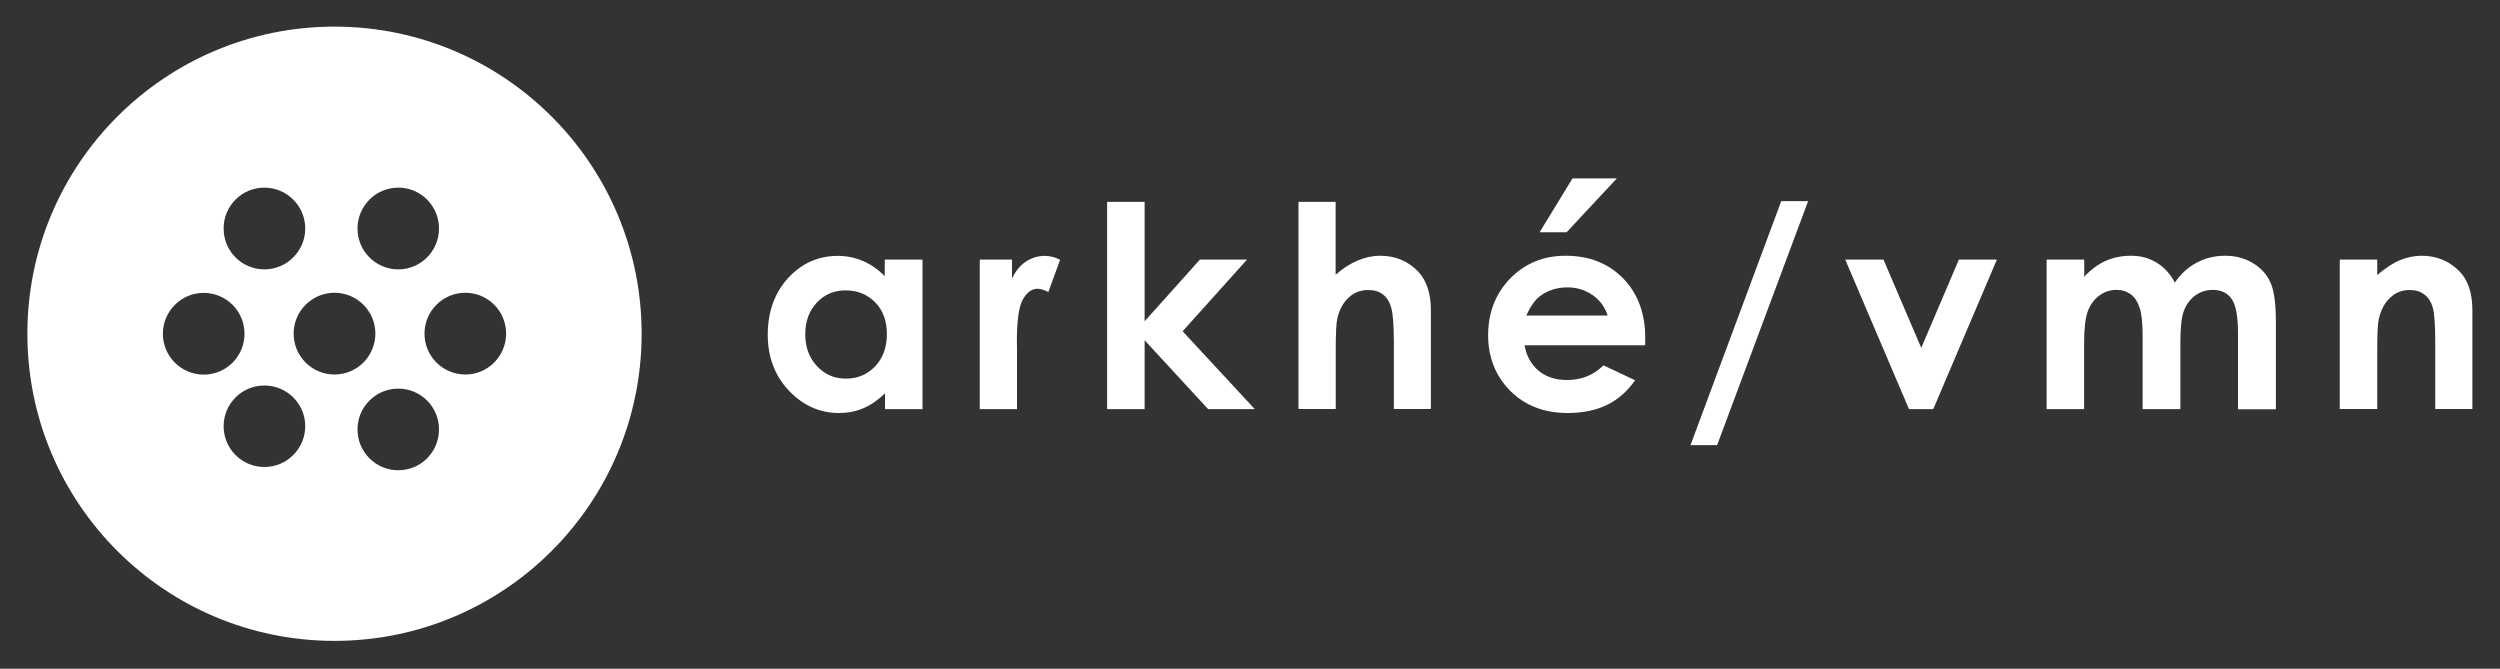 <svg xmlns="http://www.w3.org/2000/svg" xmlns:xlink="http://www.w3.org/1999/xlink" id="Layer_1" x="0px" y="0px" viewBox="0 0 200 53.5" style="enable-background:new 0 0 200 53.5;" xml:space="preserve"><rect x="0" y="0" width="200" height="53.5" fill="#333333" stroke="none"/><style type="text/css">	.st0{fill:#FFFFFF;}</style><g>	<g>		<path class="st0" d="M26.76,2.13c-13.57,0-24.57,11-24.57,24.57c0,13.58,11,24.57,24.57,24.57c13.57,0,24.57-11,24.57-24.57   C51.33,13.13,40.33,2.13,26.76,2.13z M31.86,15.01c1.81,0,3.26,1.47,3.26,3.27c0,1.8-1.45,3.27-3.26,3.27   c-1.8,0-3.26-1.46-3.26-3.27C28.6,16.48,30.06,15.01,31.86,15.01z M21.15,15.01c1.8,0,3.27,1.47,3.27,3.27   c0,1.8-1.47,3.27-3.27,3.27c-1.81,0-3.26-1.46-3.26-3.27C17.88,16.48,19.34,15.01,21.15,15.01z M13.03,26.7   c0-1.8,1.46-3.27,3.26-3.27c1.81,0,3.27,1.46,3.27,3.27c0,1.81-1.46,3.27-3.27,3.27C14.49,29.96,13.03,28.51,13.03,26.7z    M21.15,37.36c-1.81,0-3.26-1.47-3.26-3.26c0-1.81,1.46-3.26,3.26-3.26c1.8,0,3.27,1.45,3.27,3.26   C24.41,35.9,22.95,37.36,21.15,37.36z M26.76,29.96c-1.8,0-3.27-1.45-3.27-3.27c0-1.8,1.47-3.27,3.27-3.27   c1.8,0,3.27,1.46,3.27,3.27C30.02,28.51,28.56,29.96,26.76,29.96z M31.86,37.62c-1.8,0-3.26-1.46-3.26-3.27   c0-1.8,1.46-3.26,3.26-3.26c1.81,0,3.26,1.46,3.26,3.26C35.12,36.16,33.67,37.62,31.86,37.62z M37.23,29.96   c-1.8,0-3.27-1.45-3.27-3.27c0-1.8,1.46-3.27,3.27-3.27c1.8,0,3.26,1.46,3.26,3.27C40.48,28.51,39.02,29.96,37.23,29.96z"></path>	</g>	<g>		<path class="st0" d="M70.8,20.77h3v11.96h-3v-1.26c-0.58,0.55-1.17,0.96-1.76,1.2c-0.59,0.25-1.23,0.37-1.92,0.37   c-1.54,0-2.88-0.6-4.01-1.79c-1.13-1.2-1.69-2.69-1.69-4.47c0-1.84,0.55-3.36,1.63-4.54c1.09-1.18,2.42-1.77,3.97-1.77   c0.72,0,1.39,0.14,2.02,0.41c0.63,0.27,1.22,0.68,1.74,1.22V20.77z M67.65,23.23c-0.93,0-1.7,0.33-2.31,0.98   c-0.61,0.66-0.92,1.5-0.92,2.52c0,1.04,0.31,1.89,0.94,2.56c0.62,0.67,1.39,1,2.31,1c0.94,0,1.72-0.33,2.35-0.99   c0.62-0.66,0.93-1.52,0.93-2.58c0-1.04-0.31-1.89-0.93-2.53C69.38,23.55,68.6,23.23,67.65,23.23z"></path>		<path class="st0" d="M78.39,20.77h2.57v1.51c0.28-0.59,0.65-1.05,1.11-1.35c0.46-0.31,0.97-0.46,1.52-0.46   c0.39,0,0.8,0.1,1.22,0.31l-0.94,2.58c-0.35-0.17-0.64-0.26-0.87-0.26c-0.46,0-0.85,0.29-1.17,0.85c-0.32,0.57-0.48,1.7-0.48,3.36   l0.01,0.58v4.84h-2.98V20.77z"></path>		<path class="st0" d="M88.57,16.15h3v9.55l4.42-4.93h3.77l-5.15,5.73l5.77,6.23h-3.73l-5.08-5.51v5.51h-3V16.15z"></path>		<path class="st0" d="M103.87,16.15h2.98v5.83c0.58-0.51,1.17-0.89,1.77-1.14c0.59-0.25,1.19-0.38,1.8-0.38   c1.19,0,2.19,0.41,3,1.23c0.69,0.71,1.05,1.75,1.05,3.13v7.9h-2.96v-5.25c0-1.38-0.07-2.32-0.2-2.81   c-0.13-0.49-0.35-0.86-0.67-1.1c-0.32-0.25-0.71-0.36-1.18-0.36c-0.61,0-1.13,0.2-1.56,0.6c-0.44,0.4-0.74,0.95-0.91,1.65   c-0.09,0.36-0.13,1.18-0.13,2.47v4.8h-2.98V16.15z"></path>		<path class="st0" d="M131.61,27.62h-9.64c0.14,0.85,0.51,1.52,1.11,2.03c0.6,0.51,1.37,0.75,2.31,0.75c1.13,0,2.09-0.39,2.89-1.17   l2.53,1.19c-0.63,0.9-1.39,1.56-2.27,1.98c-0.88,0.43-1.93,0.64-3.13,0.64c-1.88,0-3.4-0.59-4.59-1.77   c-1.17-1.19-1.77-2.67-1.77-4.45c0-1.82,0.6-3.34,1.77-4.55c1.18-1.2,2.65-1.81,4.43-1.81c1.89,0,3.41,0.6,4.6,1.81   c1.18,1.21,1.77,2.8,1.77,4.78L131.61,27.62z M128.61,25.25c-0.2-0.67-0.6-1.21-1.18-1.63c-0.59-0.41-1.26-0.63-2.03-0.63   c-0.84,0-1.57,0.23-2.2,0.7c-0.4,0.3-0.76,0.81-1.1,1.55H128.61z M125.8,14.27h3.55l-4.02,4.31h-2.16L125.8,14.27z"></path>		<path class="st0" d="M135.24,35.61l7.26-19.52h2.15l-7.28,19.52H135.24z"></path>		<path class="st0" d="M147.62,20.77h3.06l3.02,7.06l3.01-7.06h3.04l-5.09,11.96h-1.94L147.62,20.77z"></path>		<path class="st0" d="M163.74,20.77h3v1.37c0.51-0.56,1.08-0.98,1.71-1.27c0.63-0.28,1.31-0.41,2.05-0.41   c0.75,0,1.42,0.18,2.03,0.55c0.6,0.37,1.09,0.9,1.46,1.6c0.47-0.7,1.06-1.24,1.75-1.6c0.69-0.37,1.45-0.55,2.27-0.55   c0.85,0,1.6,0.2,2.24,0.6c0.65,0.39,1.11,0.91,1.39,1.55c0.29,0.64,0.43,1.68,0.43,3.11v7.02h-3.03v-6.07   c0-1.36-0.17-2.28-0.51-2.76c-0.34-0.48-0.84-0.72-1.52-0.72c-0.51,0-0.97,0.15-1.38,0.44c-0.41,0.3-0.71,0.7-0.91,1.21   c-0.2,0.52-0.29,1.35-0.29,2.49v5.4h-3.02v-5.79c0-1.07-0.08-1.85-0.24-2.32c-0.16-0.48-0.39-0.84-0.71-1.08   c-0.32-0.23-0.69-0.35-1.15-0.35c-0.5,0-0.95,0.15-1.36,0.45c-0.41,0.3-0.71,0.71-0.92,1.24c-0.2,0.54-0.3,1.38-0.3,2.53v5.32h-3   V20.77z"></path>		<path class="st0" d="M187.18,20.77h3V22c0.68-0.58,1.3-0.98,1.85-1.2c0.55-0.22,1.12-0.34,1.7-0.34c1.19,0,2.19,0.41,3.02,1.24   c0.69,0.7,1.04,1.74,1.04,3.12v7.9h-2.97v-5.24c0-1.43-0.06-2.38-0.19-2.84c-0.13-0.47-0.35-0.83-0.67-1.07   c-0.32-0.25-0.71-0.37-1.18-0.37c-0.6,0-1.13,0.2-1.56,0.61c-0.44,0.4-0.74,0.97-0.91,1.68c-0.09,0.37-0.13,1.18-0.13,2.43v4.8h-3   V20.77z"></path>	</g></g></svg>